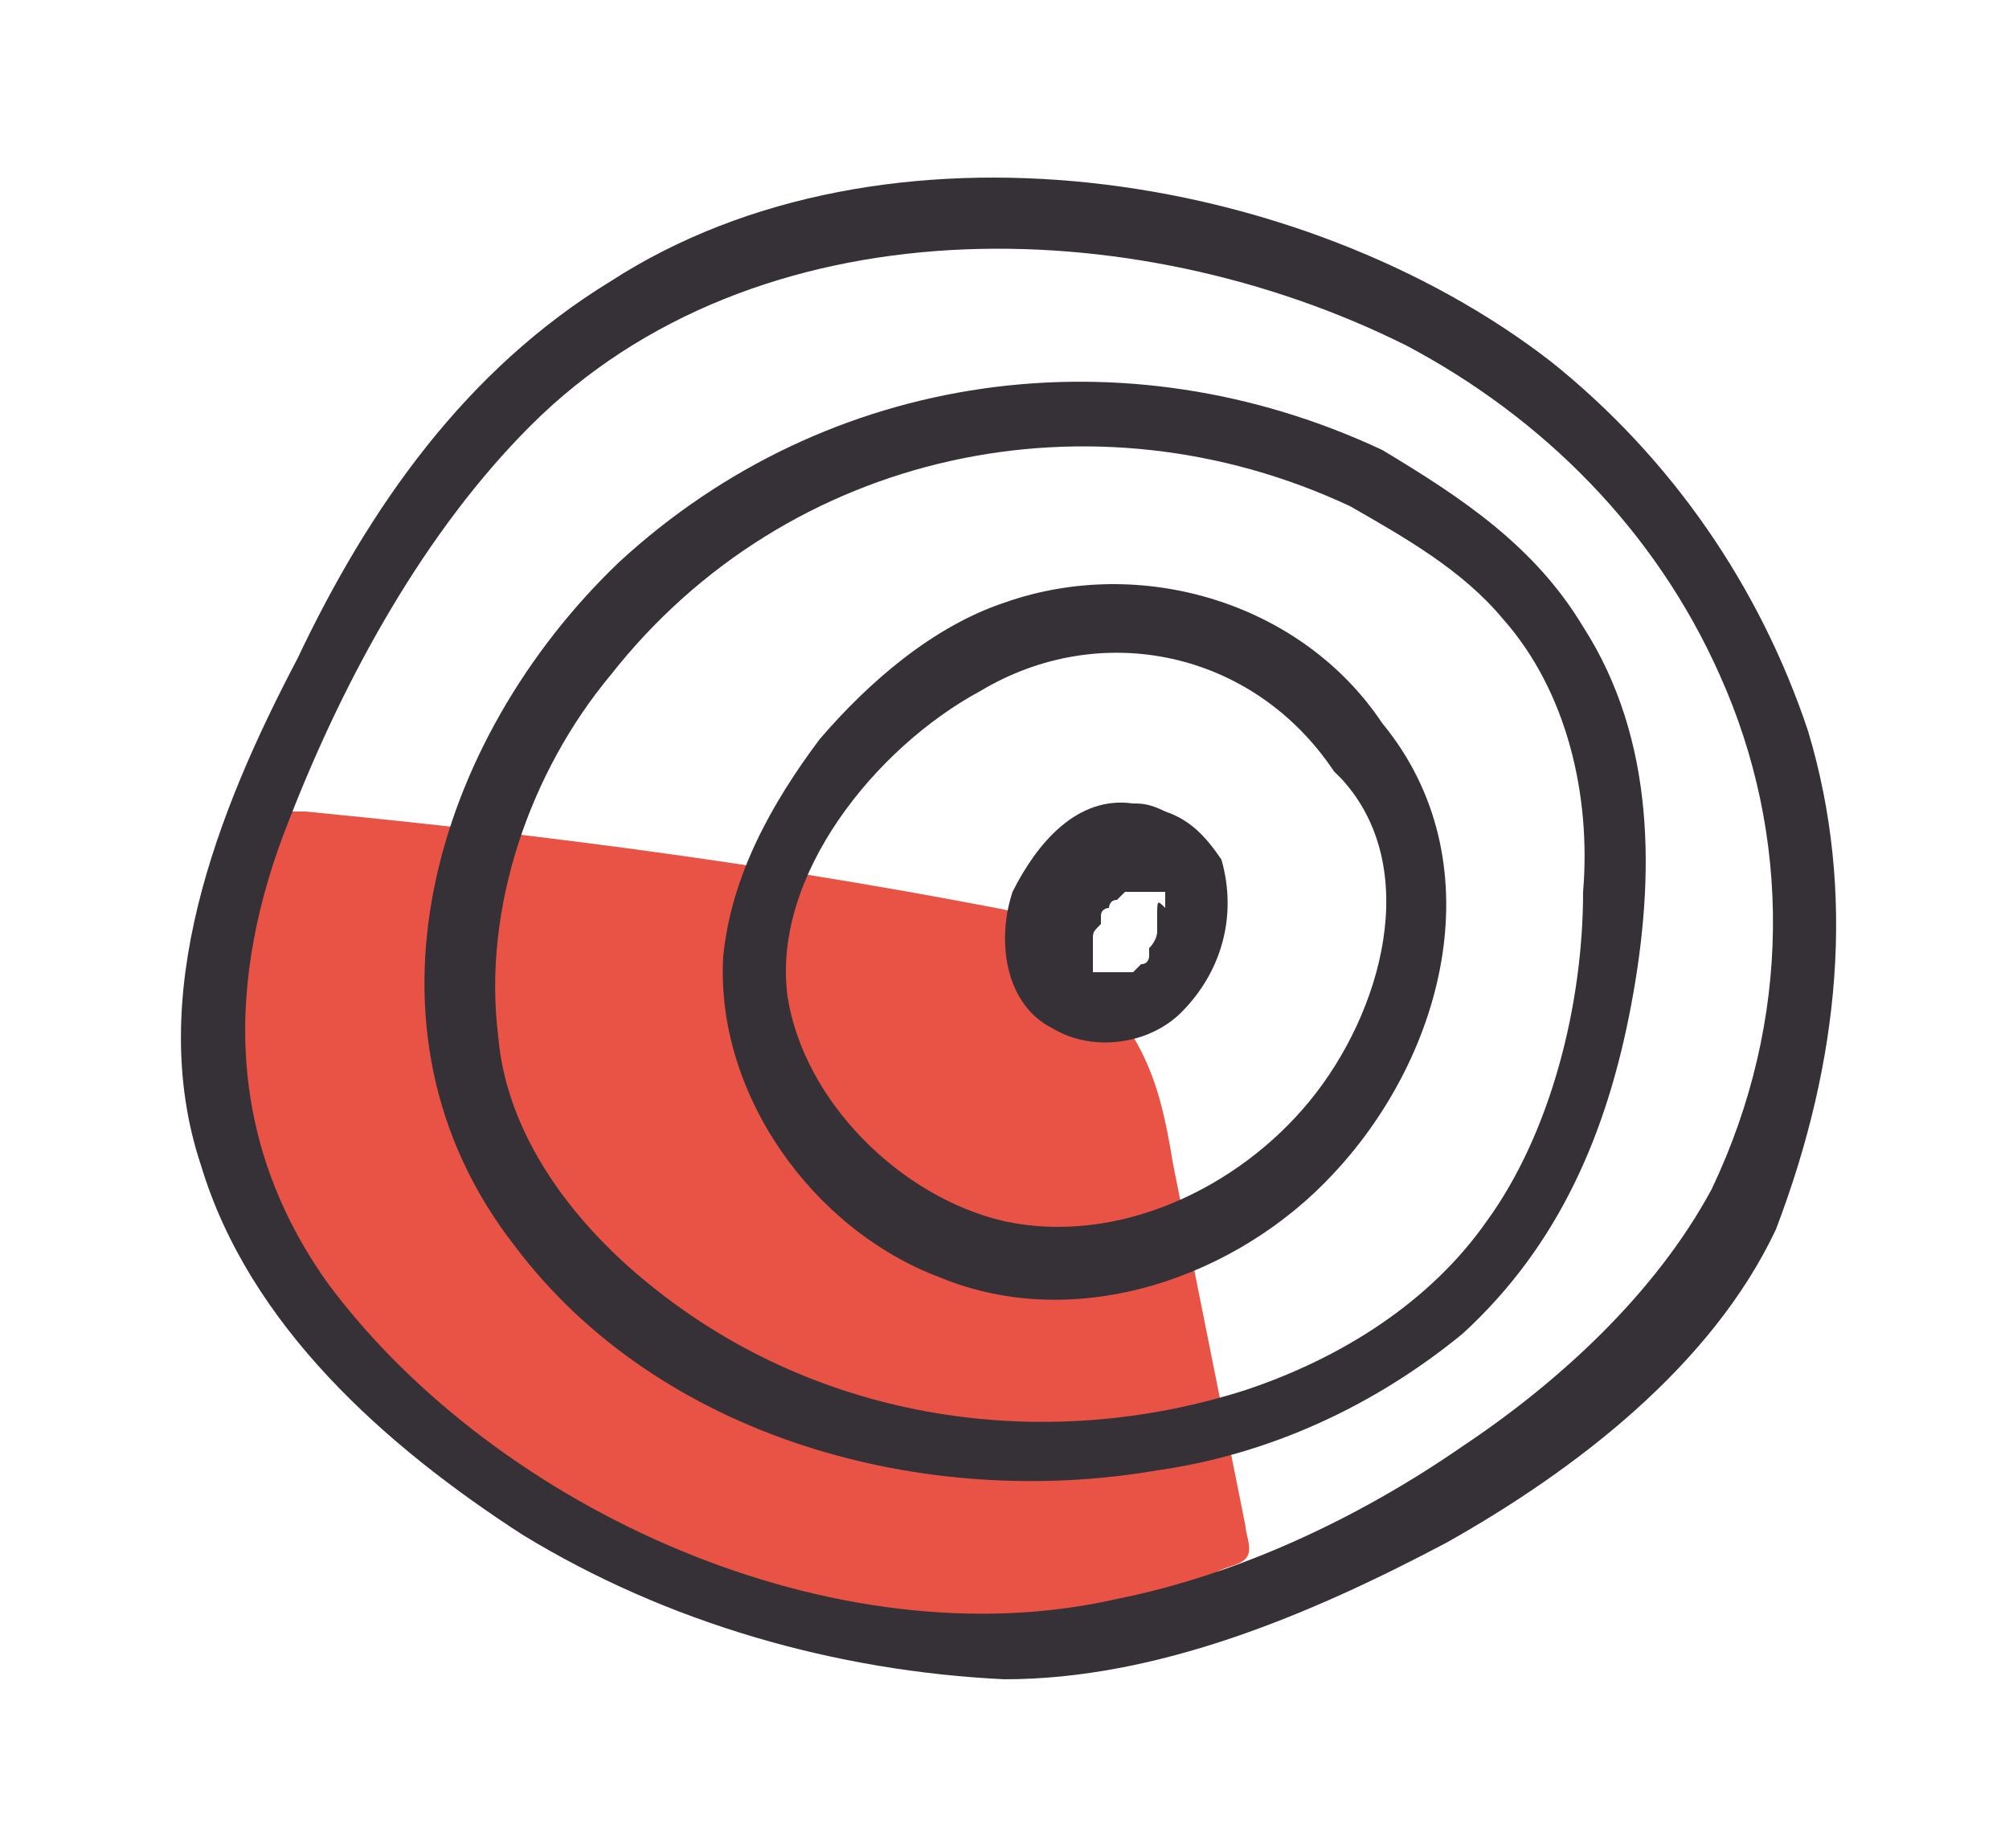 <?xml version="1.0" encoding="UTF-8"?> <svg xmlns="http://www.w3.org/2000/svg" xmlns:xlink="http://www.w3.org/1999/xlink" version="1.1" id="Camada_1" x="0px" y="0px" viewBox="0 0 25 23" style="enable-background:new 0 0 25 23;" xml:space="preserve"> <style type="text/css"> .st0{fill:#F3A18B;} .st1{fill:#8ACCCC;} .st2{fill:#FFE6BB;} .st3{fill:#A2CFA1;} .st4{fill:#8C6AAA;} .st5{fill:#E95346;} .st6{fill:#FABC39;} .st7{fill:#363137;} .st8{fill:#ED7494;} .st9{fill:#2D2250;} .st10{fill:#2C2151;} .st11{fill:#562C85;} .st12{fill:#D8D8D8;} .st13{fill:#B66C4A;} .st14{fill:#62378C;} .st15{fill:none;} .st16{fill:#944B3B;} </style> <g> <g> <path class="st5" d="M12.9,11.4c-3-0.6-6-1-9.1-1.3c-0.2,0-0.4,0-0.5,0c-0.2,0.1-0.3,0.3-0.4,0.5c-0.6,1.5-0.7,3.3,0,4.7 c0.4,0.7,0.9,1.3,1.5,1.8c2.8,2.6,6.8,4.1,10.7,2.5c0.1-0.1,0.3-0.1,0.4-0.2c0.1-0.1,0-0.3,0-0.4c-0.3-1.5-0.6-3-0.9-4.5 c-0.1-0.6-0.2-1.1-0.5-1.6C13.9,12.3,12.4,12.6,12.9,11.4"></path> </g> <path class="st7" d="M13.4,12.1C13.5,12.1,13.5,12.1,13.4,12.1L13.4,12.1z"></path> <path class="st7" d="M14.2,10.8C14.2,10.8,14.2,10.8,14.2,10.8C14.2,10.8,14.2,10.8,14.2,10.8C14.3,10.8,14.3,10.8,14.2,10.8z"></path> <path class="st7" d="M14.5,10.1C14.3,10,14.2,10,14.1,10c-0.7-0.1-1.2,0.5-1.5,1.1c-0.2,0.6-0.1,1.4,0.5,1.7 c0.5,0.3,1.2,0.2,1.6-0.2c0.5-0.5,0.7-1.2,0.5-1.9C15,10.4,14.8,10.2,14.5,10.1z M14.4,11.1C14.4,11.1,14.4,11.1,14.4,11.1 C14.4,11.1,14.4,11.1,14.4,11.1z M14.4,11.4C14.4,11.4,14.4,11.4,14.4,11.4c0,0.1,0,0.1,0,0.2c0,0,0,0.1-0.1,0.2c0,0,0,0,0,0 c0,0,0,0,0,0.1c0,0,0,0,0,0c0,0,0,0.1-0.1,0.1c0,0,0,0,0,0c0,0,0,0,0,0c0,0,0,0,0,0c0,0,0,0,0,0c0,0-0.1,0.1-0.1,0.1c0,0,0,0,0,0 c0,0,0,0,0,0c0,0-0.1,0-0.1,0c0,0,0,0,0,0c0,0,0,0,0,0c0,0-0.1,0-0.1,0c0,0,0,0,0,0c0,0,0,0-0.1,0c0,0-0.1,0-0.1,0c0,0,0,0,0,0 c0,0,0,0,0,0c0,0,0,0-0.1,0c0,0,0,0,0,0c0,0,0,0,0,0c0,0,0,0,0,0c0,0,0,0,0,0c0,0,0,0,0-0.1c0,0,0,0,0,0c0,0,0-0.1,0-0.1 c0,0,0,0,0,0c0,0,0,0,0,0c0,0,0-0.1,0-0.1c0,0,0,0,0,0c0,0,0-0.1,0-0.1c0-0.1,0-0.1,0.1-0.2c0,0,0,0,0,0c0,0,0,0,0,0 c0,0,0-0.1,0-0.1c0-0.1,0.1-0.1,0.1-0.1c0,0,0,0,0,0c0,0,0-0.1,0.1-0.1c0,0,0.1-0.1,0.1-0.1c0,0,0,0,0,0c0,0,0,0,0,0c0,0,0,0,0,0 c0,0,0,0,0.1,0c0,0,0,0,0,0c0,0,0,0,0,0c0,0,0.1,0,0.1,0c0,0,0,0,0,0c0,0,0,0,0,0c0,0,0.1,0,0.1,0c0,0,0,0,0,0c0,0,0,0,0.1,0 c0,0,0,0,0.1,0c0,0,0,0,0,0c0,0,0,0,0,0c0,0,0,0,0,0c0,0,0,0,0,0c0,0,0,0,0,0c0,0,0,0,0,0c0,0,0,0,0,0c-0.1,0,0,0,0,0c0,0,0,0,0,0 c0,0,0,0.1,0,0.1c0,0,0,0,0,0c0,0,0,0,0,0.1C14.4,11.2,14.4,11.2,14.4,11.4C14.4,11.3,14.4,11.3,14.4,11.4z"></path> <path class="st7" d="M17.2,9c-1-1.5-3-2.1-4.7-1.5c-0.9,0.3-1.7,1-2.3,1.7C9.6,10,9.1,10.9,9,11.9c-0.1,1.7,1.1,3.4,2.7,4 c1.7,0.7,3.7,0,4.9-1.3C18,13.1,18.6,10.7,17.2,9C17.2,9,17.2,9,17.2,9z M16.3,13.7c-0.9,1.1-2.4,1.8-3.8,1.5 c-1.3-0.3-2.5-1.5-2.7-2.8c-0.2-1.5,1.1-3.1,2.4-3.8c1.5-0.9,3.4-0.5,4.4,1c0,0,0,0,0.1,0.1c0,0,0,0,0,0 C17.7,10.8,17.2,12.6,16.3,13.7z"></path> <path class="st7" d="M17.2,5.6C14,4.1,10.3,4.6,7.7,7c-2.3,2.2-3.4,5.8-1.3,8.5c1.8,2.4,5.1,3.3,8,2.8c1.4-0.2,2.7-0.8,3.8-1.7 c1.2-1.1,1.8-2.5,2.1-4.1c0.3-1.6,0.3-3.3-0.6-4.7C19.1,6.8,18.2,6.2,17.2,5.6z M18.5,15.2c-0.7,1-1.8,1.7-3,2.1 c-2.5,0.8-5.3,0.4-7.4-1.3c-1-0.8-1.8-1.9-1.9-3.1c-0.2-1.6,0.4-3.3,1.4-4.5c2.2-2.8,6-3.6,9.2-2.1c0.7,0.4,1.4,0.8,1.9,1.4 c0.8,0.9,1.1,2.2,1,3.4C19.7,12.5,19.3,14.1,18.5,15.2z"></path> <path class="st7" d="M22.5,9.1c-0.6-1.8-1.7-3.4-3.2-4.6c-3.1-2.4-8.3-3.2-11.7-1c-1.8,1.1-3,2.8-3.9,4.7c-1,1.9-1.9,4.2-1.2,6.3 c0.6,2,2.3,3.5,4,4.6c1.8,1.1,3.9,1.7,6,1.8c1.9,0,3.8-0.8,5.5-1.7c1.6-0.9,3.3-2.2,4.1-3.9C22.9,13.2,23.1,11.1,22.5,9.1z M21.3,14.8c-0.7,1.3-1.9,2.4-3.1,3.2c-1.3,0.9-2.8,1.6-4.3,1.9c-3.5,0.8-7.7-1.1-9.8-3.9c-1.3-1.8-1.3-3.8-0.5-5.8 c0.7-1.8,1.7-3.6,3-4.9c2.8-2.8,7.5-2.7,10.9-1c1.7,0.9,3.1,2.3,3.9,4.1C22.3,10.4,22.3,12.7,21.3,14.8z"></path> </g> </svg> 